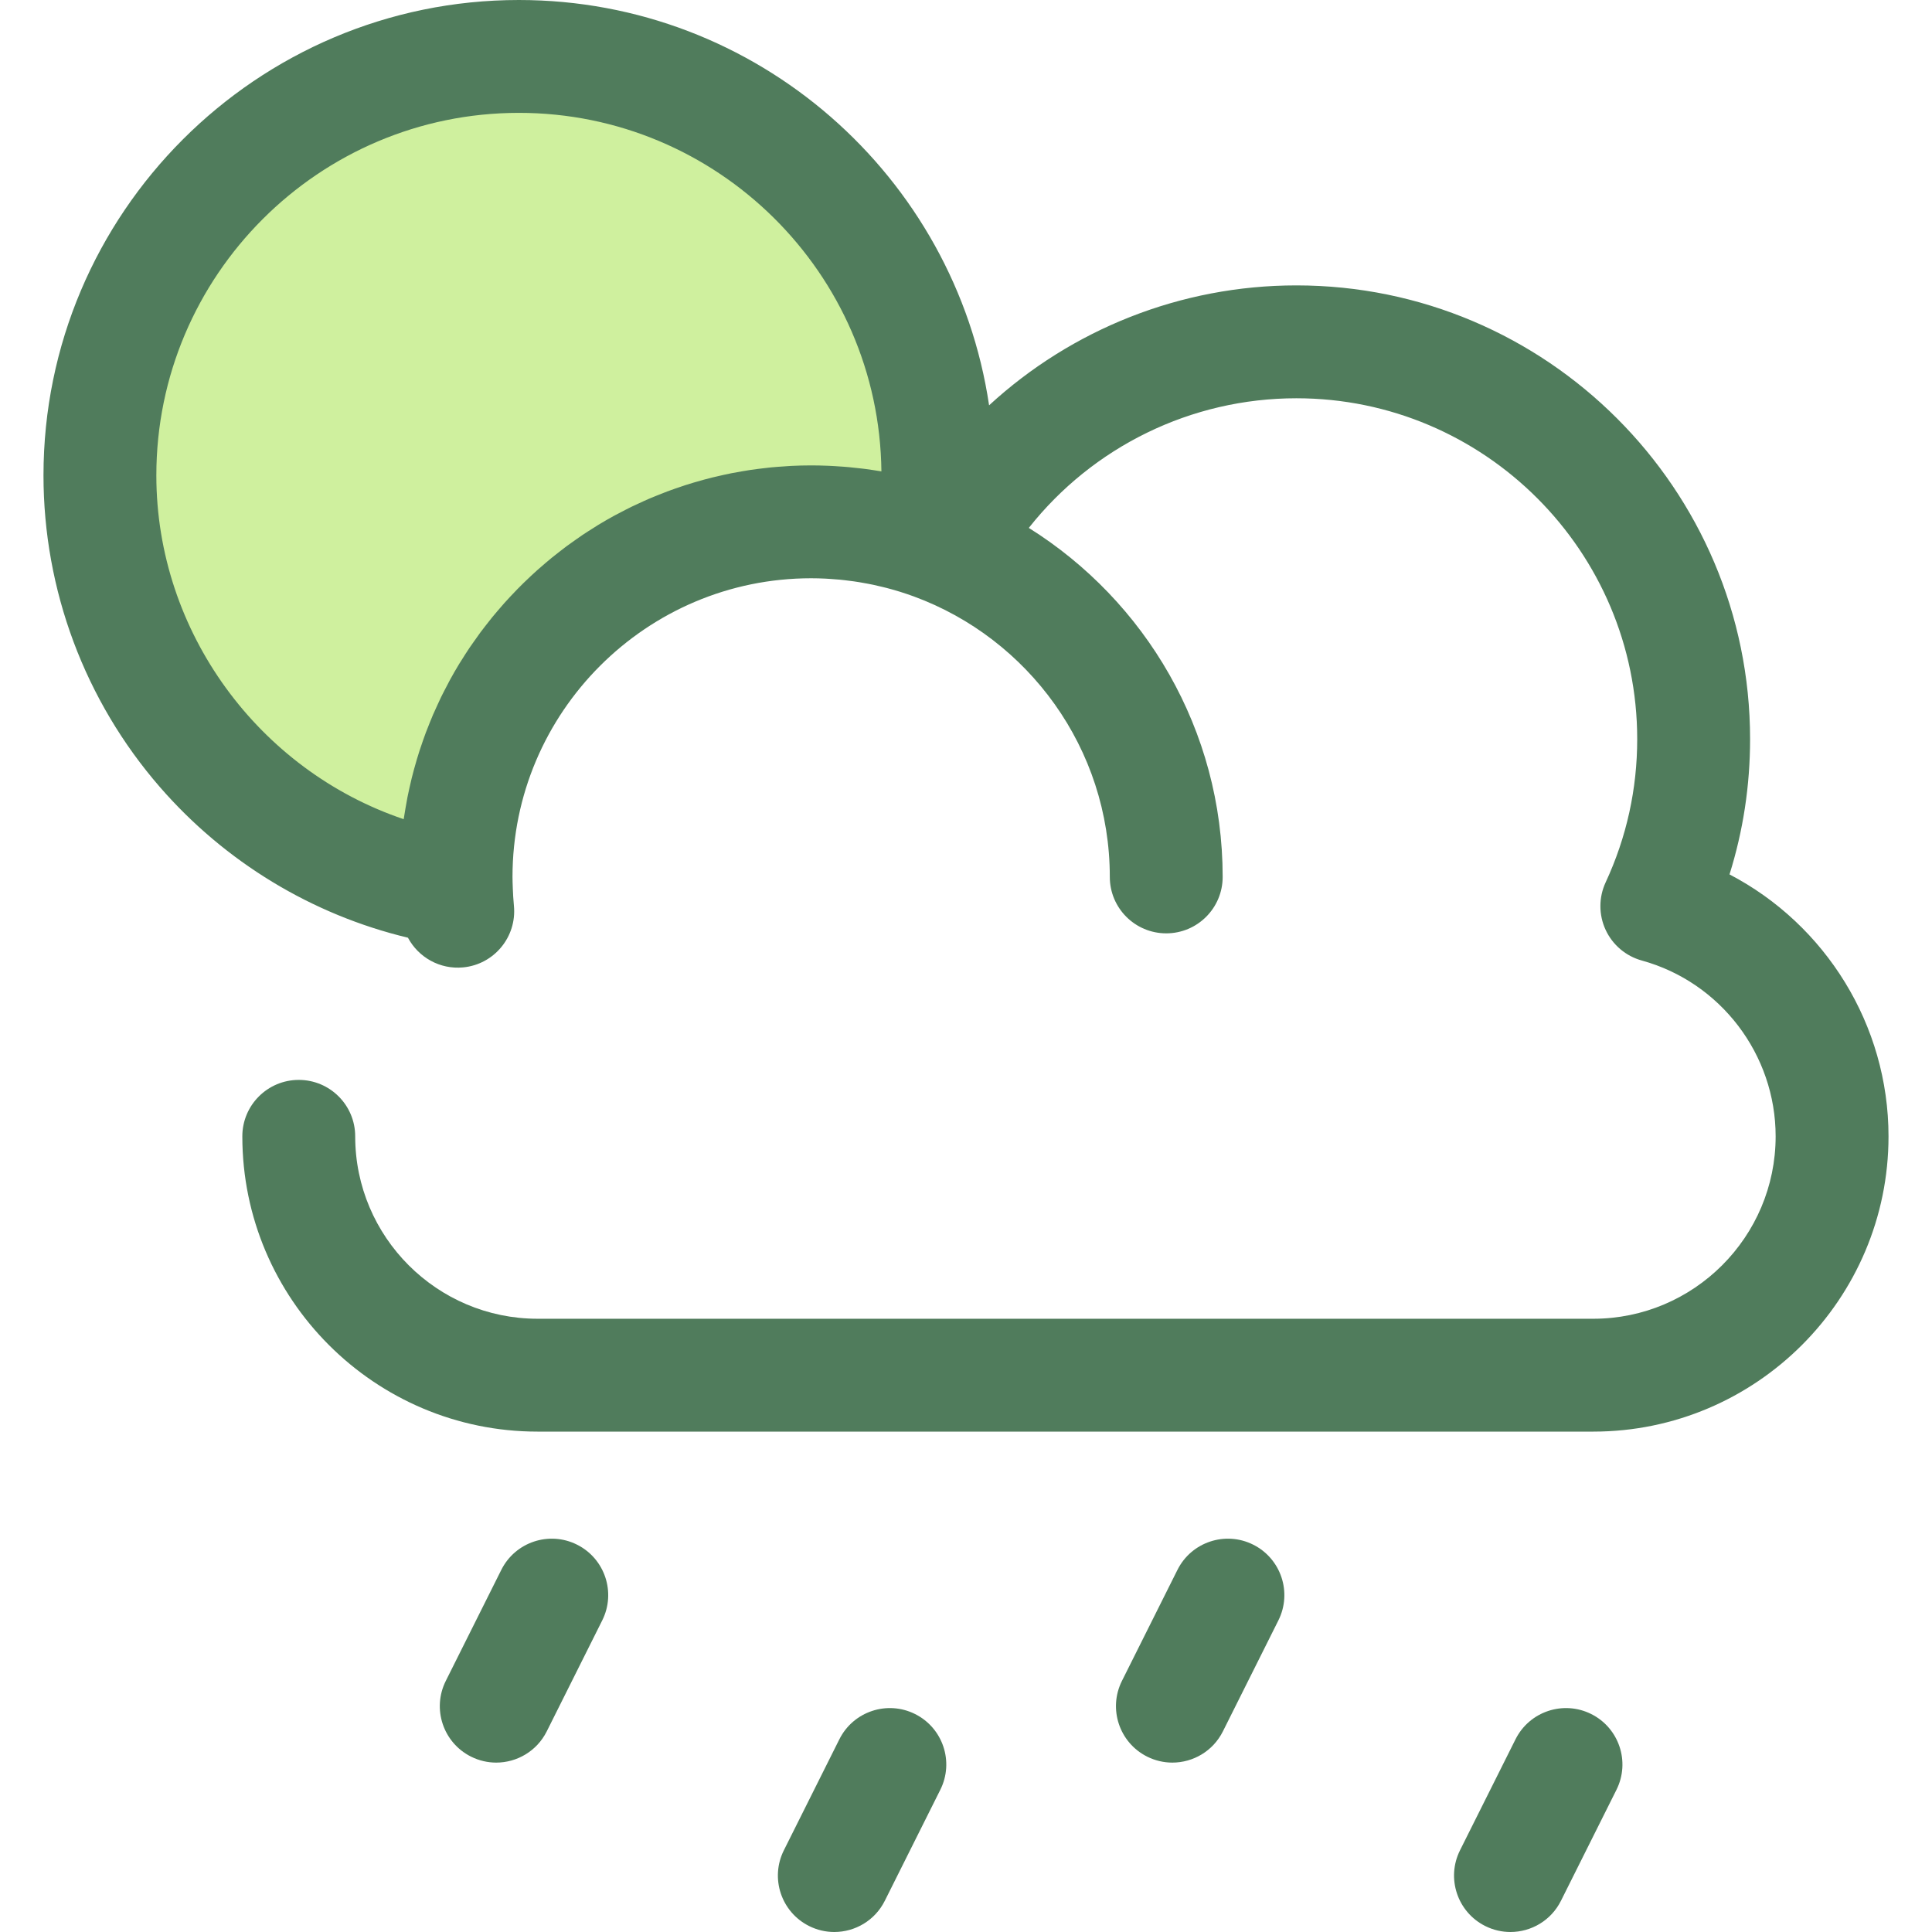<?xml version="1.0" encoding="iso-8859-1"?>
<!-- Generator: Adobe Illustrator 19.0.0, SVG Export Plug-In . SVG Version: 6.00 Build 0)  -->
<svg version="1.1" id="Layer_1" xmlns="http://www.w3.org/2000/svg" xmlns:xlink="http://www.w3.org/1999/xlink" x="0px" y="0px"
	 viewBox="0 0 512 512" style="enable-background:new 0 0 512 512;" xml:space="preserve">
<path style="fill:#CFF09E;" d="M120.863,232.39c0-51.972,42.13-94.102,94.102-94.102c11.282,0,22.094,1.998,32.117,5.641
	c0.95-5.843,1.464-11.831,1.464-17.941c0-61.323-49.712-111.034-111.034-111.034S26.479,64.665,26.479,125.988
	c0,55.693,41.006,101.801,94.47,109.798C120.907,234.658,120.863,233.53,120.863,232.39z"/>
<g>
	<path style="fill:#507C5C;" d="M458.338,231.728c3.624-11.551,5.452-23.555,5.452-35.855c0-66.3-53.938-120.24-120.238-120.24
		c-30.645,0-59.561,11.656-81.432,31.782C253.113,46.721,200.672,0,137.512,0C68.042,0,11.524,56.518,11.524,125.988
		c0,30.365,10.957,59.697,30.853,82.593c17.304,19.914,40.346,33.838,65.732,39.923c2.761,5.177,8.445,8.46,14.632,7.865
		c8.221-0.79,14.244-8.096,13.455-16.317c-0.154-1.599-0.244-3.179-0.304-4.744c0-0.028,0.003-0.055,0.001-0.082
		c-0.034-0.942-0.075-1.884-0.075-2.834c0-43.642,35.505-79.147,79.147-79.147c1.274,0,2.539,0.036,3.798,0.096
		c0.402,0.019,0.802,0.052,1.204,0.078c0.861,0.054,1.72,0.115,2.574,0.196c0.461,0.043,0.918,0.097,1.377,0.15
		c0.799,0.091,1.594,0.19,2.385,0.304c0.464,0.067,0.926,0.138,1.386,0.212c0.793,0.129,1.581,0.272,2.366,0.423
		c0.44,0.085,0.881,0.169,1.32,0.262c0.837,0.178,1.666,0.374,2.493,0.577c0.372,0.091,0.746,0.175,1.117,0.272
		c1.044,0.274,2.08,0.57,3.108,0.884c0.133,0.04,0.268,0.075,0.401,0.117c0.064,0.019,0.129,0.043,0.193,0.064
		c1.16,0.365,2.312,0.752,3.45,1.169c0.03,0.01,0.06,0.024,0.09,0.034c30.25,11.134,51.884,40.24,51.884,74.307
		c0,8.259,6.697,14.955,14.955,14.955c8.258,0,14.955-6.695,14.955-14.955c0-38.964-20.554-73.201-51.375-92.491
		c16.977-21.491,42.99-34.355,70.904-34.355c49.808,0,90.329,40.523,90.329,90.33c0,13.229-2.814,26.002-8.366,37.962
		c-1.851,3.988-1.853,8.59-0.006,12.58c1.847,3.99,5.357,6.964,9.595,8.132c20.88,5.756,35.462,24.916,35.462,46.593
		c0,26.657-21.686,48.342-48.342,48.342H142.473c-26.655,0-48.342-21.686-48.342-48.342c0-8.259-6.697-14.955-14.955-14.955
		s-14.955,6.695-14.955,14.955c0,43.149,35.104,78.252,78.252,78.252h279.752c43.149,0,78.252-35.104,78.252-78.252
		C500.476,271.625,483.77,244.991,458.338,231.728z M41.433,125.988c0-52.978,43.101-96.079,96.079-96.079
		c52.621,0,95.494,42.523,96.072,95.011c-0.531-0.091-1.065-0.166-1.599-0.25c-0.263-0.042-0.525-0.084-0.788-0.123
		c-0.646-0.097-1.294-0.191-1.943-0.275c-0.302-0.04-0.604-0.072-0.906-0.109c-1.122-0.138-2.246-0.259-3.374-0.36
		c-0.423-0.039-0.846-0.075-1.271-0.109c-0.843-0.067-1.69-0.123-2.538-0.17c-0.333-0.019-0.665-0.04-0.999-0.055
		c-0.292-0.013-0.583-0.028-0.875-0.04c-1.439-0.055-2.88-0.091-4.326-0.091c-1.804,0-3.594,0.049-5.376,0.136
		c-0.591,0.028-1.174,0.085-1.762,0.123c-1.186,0.078-2.37,0.156-3.546,0.271c-0.698,0.069-1.389,0.162-2.083,0.242
		c-1.056,0.124-2.112,0.248-3.158,0.402c-0.731,0.108-1.455,0.235-2.182,0.357c-0.997,0.167-1.995,0.339-2.983,0.534
		c-0.74,0.145-1.473,0.305-2.207,0.467c-0.963,0.211-1.923,0.429-2.877,0.665c-0.736,0.182-1.467,0.372-2.197,0.57
		c-0.941,0.254-1.875,0.52-2.807,0.799c-0.721,0.215-1.442,0.435-2.156,0.665c-0.927,0.299-1.847,0.615-2.762,0.936
		c-0.7,0.247-1.4,0.491-2.092,0.751c-0.926,0.347-1.841,0.716-2.756,1.089c-0.664,0.269-1.329,0.532-1.986,0.815
		c-0.951,0.408-1.887,0.843-2.823,1.279c-0.601,0.28-1.208,0.546-1.802,0.836c-1.062,0.517-2.106,1.065-3.148,1.615
		c-0.452,0.238-0.911,0.461-1.359,0.704c-1.47,0.802-2.919,1.636-4.347,2.502c-0.398,0.241-0.781,0.501-1.175,0.748
		c-1.032,0.645-2.059,1.292-3.069,1.968c-0.552,0.371-1.087,0.761-1.632,1.141c-0.833,0.582-1.664,1.162-2.479,1.765
		c-0.579,0.429-1.146,0.875-1.715,1.316c-0.757,0.585-1.512,1.168-2.254,1.772c-0.579,0.471-1.147,0.956-1.715,1.439
		c-0.709,0.603-1.415,1.207-2.109,1.827c-0.565,0.505-1.123,1.02-1.678,1.536c-0.673,0.627-1.34,1.261-1.996,1.904
		c-0.544,0.532-1.084,1.071-1.617,1.615c-0.643,0.657-1.277,1.323-1.904,1.996c-0.517,0.555-1.033,1.111-1.539,1.678
		c-0.619,0.692-1.225,1.398-1.826,2.107c-0.483,0.57-0.969,1.137-1.442,1.715c-0.604,0.742-1.187,1.498-1.774,2.255
		c-0.44,0.57-0.888,1.135-1.317,1.714c-0.61,0.824-1.196,1.666-1.784,2.508c-0.374,0.534-0.758,1.059-1.122,1.6
		c-0.731,1.089-1.433,2.198-2.127,3.312c-0.194,0.313-0.402,0.616-0.594,0.932c-0.863,1.421-1.693,2.865-2.491,4.328
		c-0.29,0.532-0.558,1.078-0.84,1.615c-0.502,0.959-1.006,1.916-1.482,2.889c-0.308,0.631-0.592,1.274-0.888,1.913
		c-0.417,0.9-0.834,1.799-1.228,2.711c-0.293,0.679-0.565,1.368-0.845,2.055c-0.362,0.891-0.721,1.783-1.06,2.684
		c-0.266,0.71-0.519,1.428-0.772,2.146c-0.316,0.897-0.624,1.798-0.917,2.705c-0.236,0.731-0.462,1.466-0.682,2.204
		c-0.274,0.915-0.535,1.835-0.785,2.759c-0.2,0.742-0.396,1.486-0.582,2.234c-0.233,0.941-0.449,1.886-0.657,2.835
		c-0.163,0.746-0.328,1.492-0.476,2.245c-0.193,0.978-0.362,1.964-0.528,2.952c-0.124,0.734-0.254,1.467-0.363,2.207
		c-0.033,0.223-0.078,0.441-0.109,0.665C68.669,204.168,41.433,167.54,41.433,125.988z"/>
	<path style="fill:#507C5C;" d="M310.688,467.108c-2.248,0-4.528-0.508-6.677-1.582c-7.386-3.694-10.38-12.677-6.688-20.065
		l14.714-29.426c3.694-7.386,12.671-10.382,20.065-6.688c7.386,3.694,10.38,12.677,6.688,20.065l-14.714,29.426
		C321.456,464.078,316.174,467.108,310.688,467.108z"/>
	<path style="fill:#507C5C;" d="M400.281,512c-2.248,0-4.528-0.508-6.677-1.582c-7.386-3.694-10.38-12.677-6.688-20.065
		l14.714-29.426c3.694-7.386,12.673-10.381,20.065-6.688c7.386,3.694,10.38,12.677,6.688,20.065l-14.714,29.426
		C411.049,508.97,405.767,512,400.281,512z"/>
	<path style="fill:#507C5C;" d="M221.095,512c-2.248,0-4.528-0.508-6.676-1.582c-7.388-3.694-10.382-12.677-6.689-20.065
		l14.712-29.426c3.694-7.386,12.676-10.381,20.063-6.688s10.382,12.677,6.689,20.065l-14.712,29.426
		C231.863,508.97,226.581,512,221.095,512z"/>
	<path style="fill:#507C5C;" d="M131.502,467.108c-2.248,0-4.528-0.508-6.676-1.582c-7.388-3.694-10.382-12.677-6.689-20.065
		l14.712-29.426c3.694-7.386,12.677-10.382,20.063-6.688c7.388,3.694,10.382,12.677,6.689,20.065l-14.712,29.426
		C142.269,464.078,136.987,467.108,131.502,467.108z"/>
</g>
<g>
</g>
<g>
</g>
<g>
</g>
<g>
</g>
<g>
</g>
<g>
</g>
<g>
</g>
<g>
</g>
<g>
</g>
<g>
</g>
<g>
</g>
<g>
</g>
<g>
</g>
<g>
</g>
<g>
</g>
</svg>
